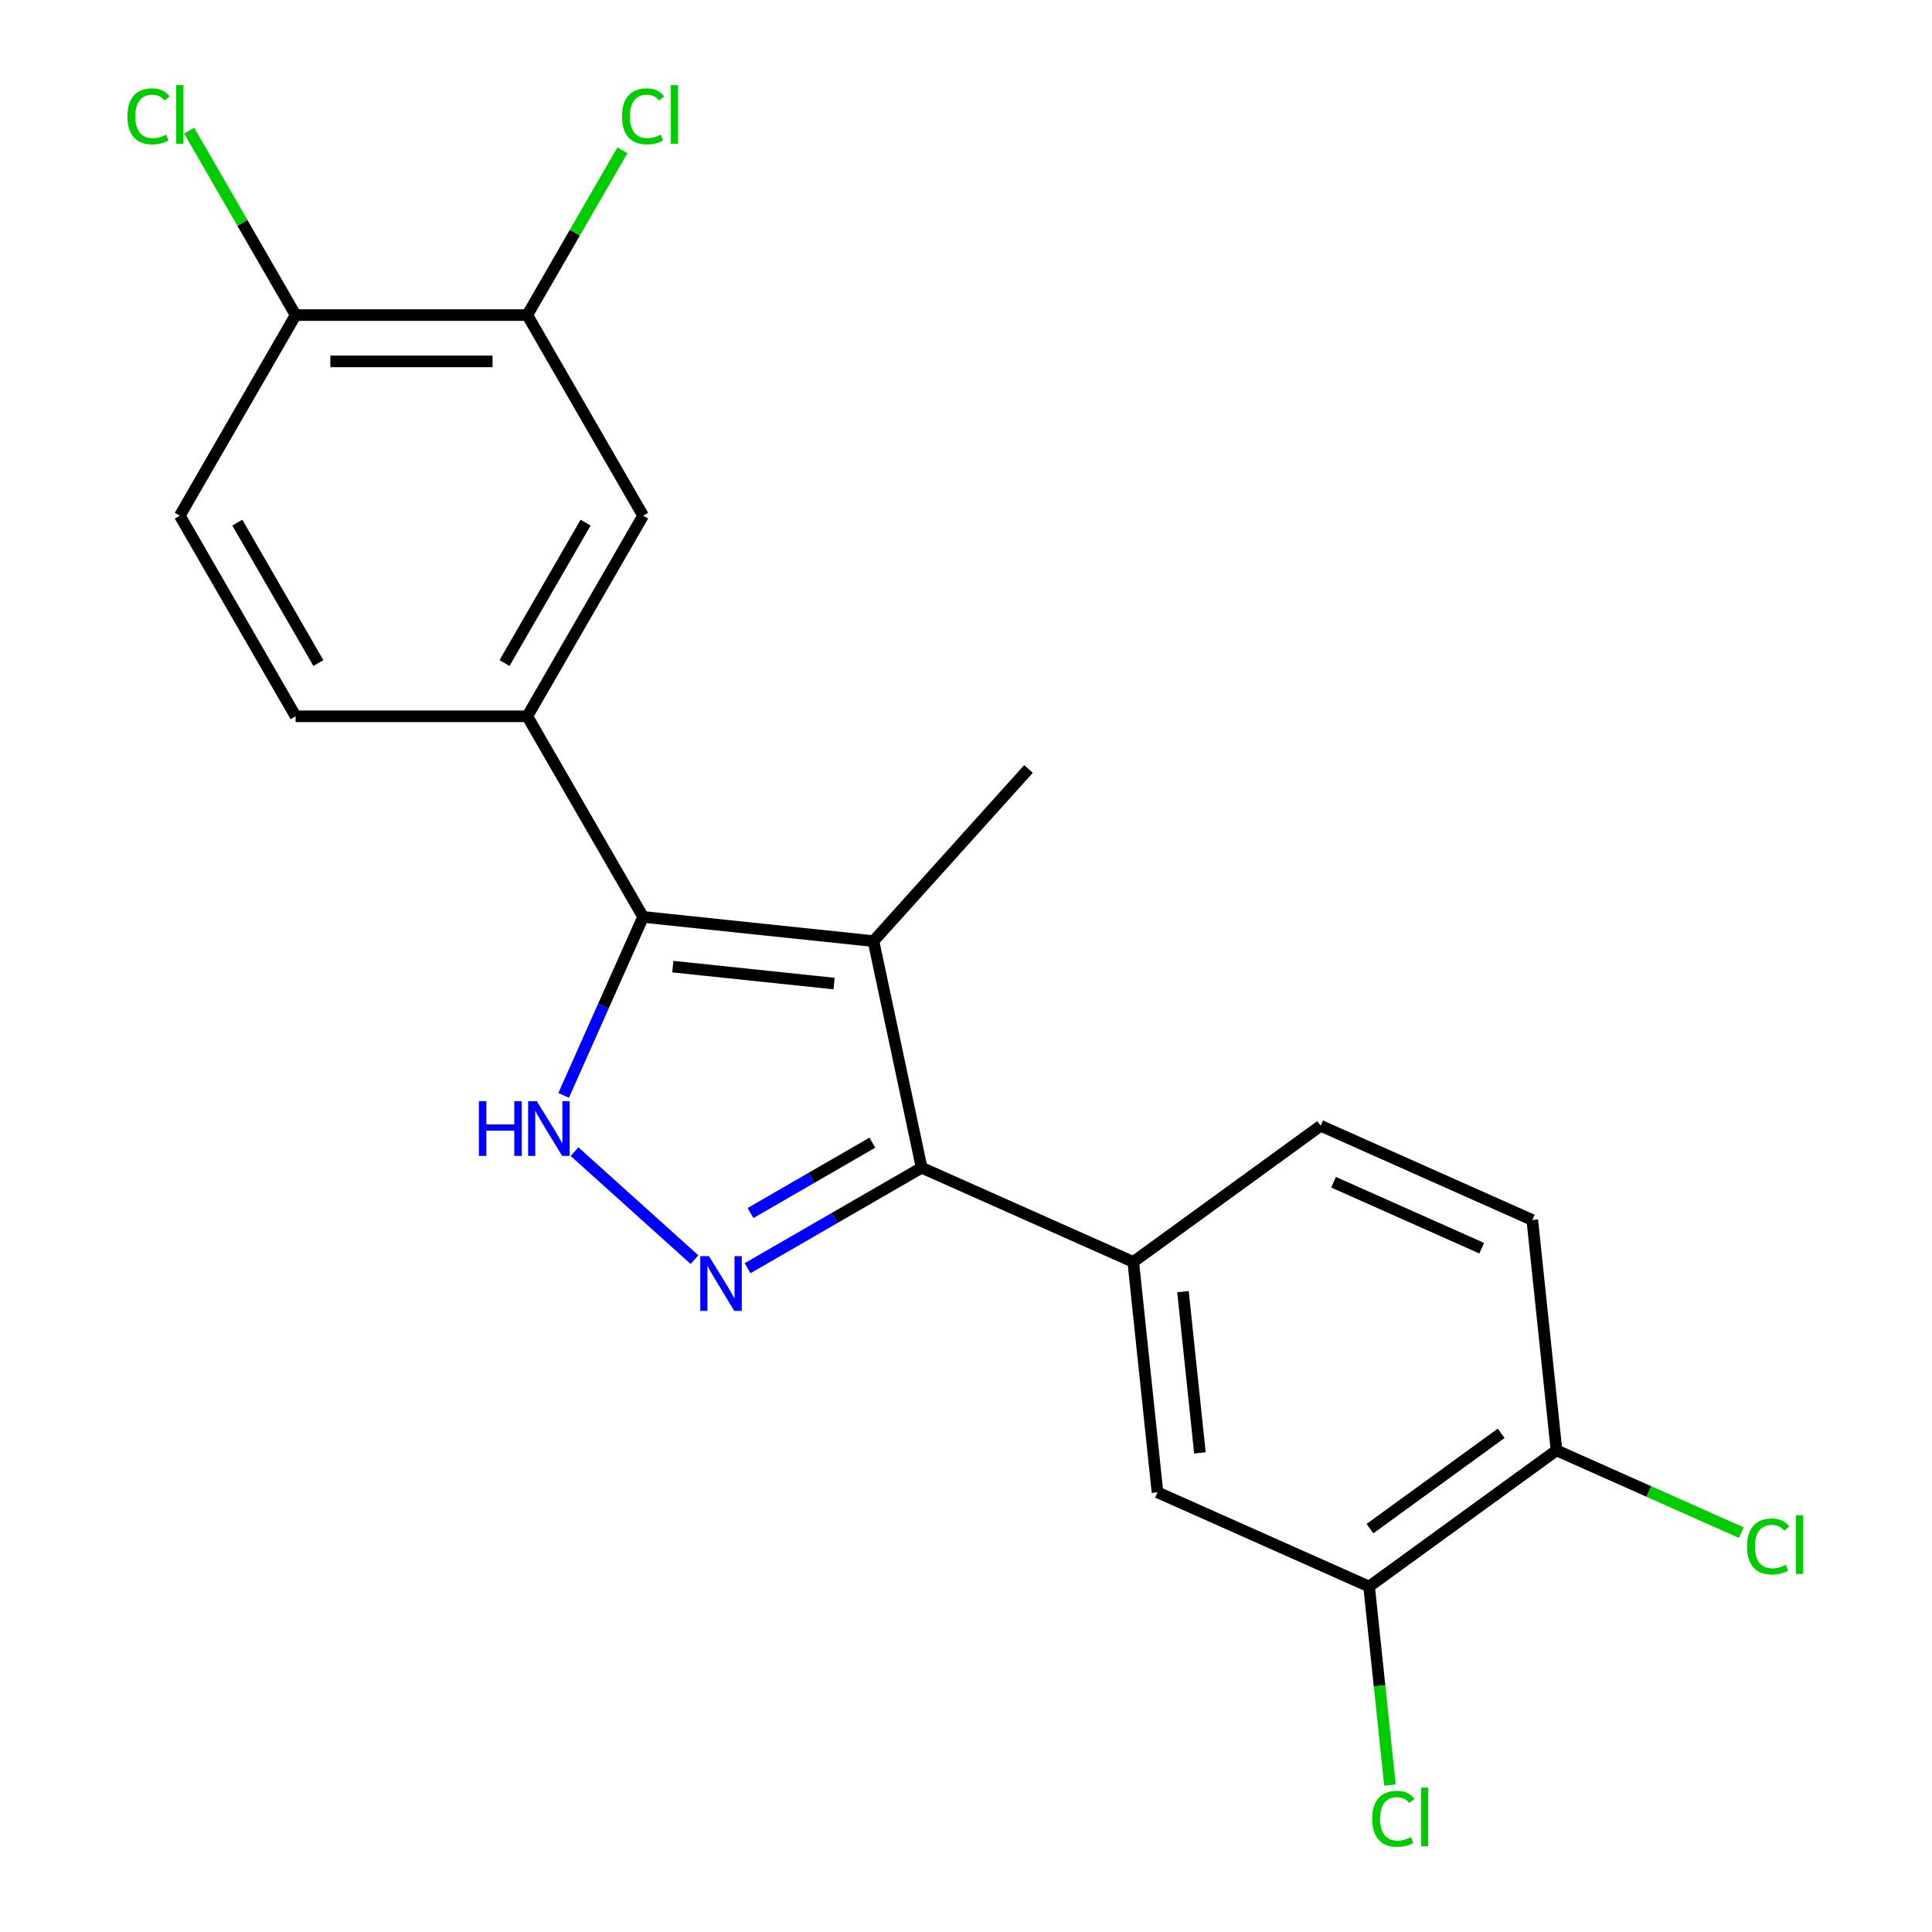 <?xml version='1.0' encoding='iso-8859-1'?>
<svg version='1.1' baseProfile='full'
              xmlns='http://www.w3.org/2000/svg'
                      xmlns:rdkit='http://www.rdkit.org/xml'
                      xmlns:xlink='http://www.w3.org/1999/xlink'
                  xml:space='preserve'
width='1000px' height='1000px' viewBox='0 0 1000 1000'>
<!-- END OF HEADER -->
<rect style='opacity:1.0;fill:#FFFFFF;stroke:none' width='1000' height='1000' x='0' y='0'> </rect>
<path class='bond-1' d='M 452.112,487.125 L 332.868,474.592' style='fill:none;fill-rule:evenodd;stroke:#000000;stroke-width:6px;stroke-linecap:butt;stroke-linejoin:miter;stroke-opacity:1' />
<path class='bond-1' d='M 431.719,509.094 L 348.248,500.321' style='fill:none;fill-rule:evenodd;stroke:#000000;stroke-width:6px;stroke-linecap:butt;stroke-linejoin:miter;stroke-opacity:1' />
<path class='bond-2' d='M 452.112,487.125 L 477.041,604.406' style='fill:none;fill-rule:evenodd;stroke:#000000;stroke-width:6px;stroke-linecap:butt;stroke-linejoin:miter;stroke-opacity:1' />
<path class='bond-16' d='M 452.112,487.125 L 532.342,398.021' style='fill:none;fill-rule:evenodd;stroke:#000000;stroke-width:6px;stroke-linecap:butt;stroke-linejoin:miter;stroke-opacity:1' />
<path class='bond-0' d='M 386.941,656.425 L 431.991,630.416' style='fill:none;fill-rule:evenodd;stroke:#0000FF;stroke-width:6px;stroke-linecap:butt;stroke-linejoin:miter;stroke-opacity:1' />
<path class='bond-0' d='M 431.991,630.416 L 477.041,604.406' style='fill:none;fill-rule:evenodd;stroke:#000000;stroke-width:6px;stroke-linecap:butt;stroke-linejoin:miter;stroke-opacity:1' />
<path class='bond-0' d='M 388.466,627.855 L 420.001,609.648' style='fill:none;fill-rule:evenodd;stroke:#0000FF;stroke-width:6px;stroke-linecap:butt;stroke-linejoin:miter;stroke-opacity:1' />
<path class='bond-0' d='M 420.001,609.648 L 451.536,591.441' style='fill:none;fill-rule:evenodd;stroke:#000000;stroke-width:6px;stroke-linecap:butt;stroke-linejoin:miter;stroke-opacity:1' />
<path class='bond-21' d='M 359.466,651.987 L 297.375,596.08' style='fill:none;fill-rule:evenodd;stroke:#0000FF;stroke-width:6px;stroke-linecap:butt;stroke-linejoin:miter;stroke-opacity:1' />
<path class='bond-3' d='M 332.868,474.592 L 312.303,520.781' style='fill:none;fill-rule:evenodd;stroke:#000000;stroke-width:6px;stroke-linecap:butt;stroke-linejoin:miter;stroke-opacity:1' />
<path class='bond-3' d='M 312.303,520.781 L 291.739,566.969' style='fill:none;fill-rule:evenodd;stroke:#0000FF;stroke-width:6px;stroke-linecap:butt;stroke-linejoin:miter;stroke-opacity:1' />
<path class='bond-4' d='M 332.868,474.592 L 272.917,370.754' style='fill:none;fill-rule:evenodd;stroke:#000000;stroke-width:6px;stroke-linecap:butt;stroke-linejoin:miter;stroke-opacity:1' />
<path class='bond-5' d='M 477.041,604.406 L 586.576,653.174' style='fill:none;fill-rule:evenodd;stroke:#000000;stroke-width:6px;stroke-linecap:butt;stroke-linejoin:miter;stroke-opacity:1' />
<path class='bond-6' d='M 272.917,370.754 L 332.868,266.917' style='fill:none;fill-rule:evenodd;stroke:#000000;stroke-width:6px;stroke-linecap:butt;stroke-linejoin:miter;stroke-opacity:1' />
<path class='bond-6' d='M 261.142,343.189 L 303.108,270.502' style='fill:none;fill-rule:evenodd;stroke:#000000;stroke-width:6px;stroke-linecap:butt;stroke-linejoin:miter;stroke-opacity:1' />
<path class='bond-12' d='M 272.917,370.754 L 153.016,370.754' style='fill:none;fill-rule:evenodd;stroke:#000000;stroke-width:6px;stroke-linecap:butt;stroke-linejoin:miter;stroke-opacity:1' />
<path class='bond-7' d='M 586.576,653.174 L 599.109,772.419' style='fill:none;fill-rule:evenodd;stroke:#000000;stroke-width:6px;stroke-linecap:butt;stroke-linejoin:miter;stroke-opacity:1' />
<path class='bond-7' d='M 612.305,668.554 L 621.078,752.025' style='fill:none;fill-rule:evenodd;stroke:#000000;stroke-width:6px;stroke-linecap:butt;stroke-linejoin:miter;stroke-opacity:1' />
<path class='bond-13' d='M 586.576,653.174 L 683.578,582.698' style='fill:none;fill-rule:evenodd;stroke:#000000;stroke-width:6px;stroke-linecap:butt;stroke-linejoin:miter;stroke-opacity:1' />
<path class='bond-8' d='M 332.868,266.917 L 272.917,163.079' style='fill:none;fill-rule:evenodd;stroke:#000000;stroke-width:6px;stroke-linecap:butt;stroke-linejoin:miter;stroke-opacity:1' />
<path class='bond-9' d='M 599.109,772.419 L 708.644,821.187' style='fill:none;fill-rule:evenodd;stroke:#000000;stroke-width:6px;stroke-linecap:butt;stroke-linejoin:miter;stroke-opacity:1' />
<path class='bond-18' d='M 272.917,163.079 L 297.541,120.429' style='fill:none;fill-rule:evenodd;stroke:#000000;stroke-width:6px;stroke-linecap:butt;stroke-linejoin:miter;stroke-opacity:1' />
<path class='bond-18' d='M 297.541,120.429 L 322.165,77.779' style='fill:none;fill-rule:evenodd;stroke:#00CC00;stroke-width:6px;stroke-linecap:butt;stroke-linejoin:miter;stroke-opacity:1' />
<path class='bond-23' d='M 272.917,163.079 L 153.016,163.079' style='fill:none;fill-rule:evenodd;stroke:#000000;stroke-width:6px;stroke-linecap:butt;stroke-linejoin:miter;stroke-opacity:1' />
<path class='bond-23' d='M 254.932,187.06 L 171.001,187.06' style='fill:none;fill-rule:evenodd;stroke:#000000;stroke-width:6px;stroke-linecap:butt;stroke-linejoin:miter;stroke-opacity:1' />
<path class='bond-17' d='M 708.644,821.187 L 714.046,872.58' style='fill:none;fill-rule:evenodd;stroke:#000000;stroke-width:6px;stroke-linecap:butt;stroke-linejoin:miter;stroke-opacity:1' />
<path class='bond-17' d='M 714.046,872.58 L 719.448,923.974' style='fill:none;fill-rule:evenodd;stroke:#00CC00;stroke-width:6px;stroke-linecap:butt;stroke-linejoin:miter;stroke-opacity:1' />
<path class='bond-22' d='M 708.644,821.187 L 805.646,750.711' style='fill:none;fill-rule:evenodd;stroke:#000000;stroke-width:6px;stroke-linecap:butt;stroke-linejoin:miter;stroke-opacity:1' />
<path class='bond-22' d='M 709.099,791.215 L 777.001,741.882' style='fill:none;fill-rule:evenodd;stroke:#000000;stroke-width:6px;stroke-linecap:butt;stroke-linejoin:miter;stroke-opacity:1' />
<path class='bond-10' d='M 805.646,750.711 L 793.113,631.466' style='fill:none;fill-rule:evenodd;stroke:#000000;stroke-width:6px;stroke-linecap:butt;stroke-linejoin:miter;stroke-opacity:1' />
<path class='bond-19' d='M 805.646,750.711 L 853.455,771.996' style='fill:none;fill-rule:evenodd;stroke:#000000;stroke-width:6px;stroke-linecap:butt;stroke-linejoin:miter;stroke-opacity:1' />
<path class='bond-19' d='M 853.455,771.996 L 901.264,793.282' style='fill:none;fill-rule:evenodd;stroke:#00CC00;stroke-width:6px;stroke-linecap:butt;stroke-linejoin:miter;stroke-opacity:1' />
<path class='bond-11' d='M 153.016,163.079 L 93.065,266.917' style='fill:none;fill-rule:evenodd;stroke:#000000;stroke-width:6px;stroke-linecap:butt;stroke-linejoin:miter;stroke-opacity:1' />
<path class='bond-20' d='M 153.016,163.079 L 125.459,115.35' style='fill:none;fill-rule:evenodd;stroke:#000000;stroke-width:6px;stroke-linecap:butt;stroke-linejoin:miter;stroke-opacity:1' />
<path class='bond-20' d='M 125.459,115.35 L 97.903,67.621' style='fill:none;fill-rule:evenodd;stroke:#00CC00;stroke-width:6px;stroke-linecap:butt;stroke-linejoin:miter;stroke-opacity:1' />
<path class='bond-14' d='M 153.016,370.754 L 93.065,266.917' style='fill:none;fill-rule:evenodd;stroke:#000000;stroke-width:6px;stroke-linecap:butt;stroke-linejoin:miter;stroke-opacity:1' />
<path class='bond-14' d='M 164.791,343.189 L 122.825,270.502' style='fill:none;fill-rule:evenodd;stroke:#000000;stroke-width:6px;stroke-linecap:butt;stroke-linejoin:miter;stroke-opacity:1' />
<path class='bond-15' d='M 683.578,582.698 L 793.113,631.466' style='fill:none;fill-rule:evenodd;stroke:#000000;stroke-width:6px;stroke-linecap:butt;stroke-linejoin:miter;stroke-opacity:1' />
<path class='bond-15' d='M 690.255,611.92 L 766.929,646.058' style='fill:none;fill-rule:evenodd;stroke:#000000;stroke-width:6px;stroke-linecap:butt;stroke-linejoin:miter;stroke-opacity:1' />
<path  class='atom-1' d='M 366.943 650.197
L 376.223 665.197
Q 377.143 666.677, 378.623 669.357
Q 380.103 672.037, 380.183 672.197
L 380.183 650.197
L 383.943 650.197
L 383.943 678.517
L 380.063 678.517
L 370.103 662.117
Q 368.943 660.197, 367.703 657.997
Q 366.503 655.797, 366.143 655.117
L 366.143 678.517
L 362.463 678.517
L 362.463 650.197
L 366.943 650.197
' fill='#0000FF'/>
<path  class='atom-4' d='M 247.879 569.967
L 251.719 569.967
L 251.719 582.007
L 266.199 582.007
L 266.199 569.967
L 270.039 569.967
L 270.039 598.287
L 266.199 598.287
L 266.199 585.207
L 251.719 585.207
L 251.719 598.287
L 247.879 598.287
L 247.879 569.967
' fill='#0000FF'/>
<path  class='atom-4' d='M 277.839 569.967
L 287.119 584.967
Q 288.039 586.447, 289.519 589.127
Q 290.999 591.807, 291.079 591.967
L 291.079 569.967
L 294.839 569.967
L 294.839 598.287
L 290.959 598.287
L 280.999 581.887
Q 279.839 579.967, 278.599 577.767
Q 277.399 575.567, 277.039 574.887
L 277.039 598.287
L 273.359 598.287
L 273.359 569.967
L 277.839 569.967
' fill='#0000FF'/>
<path  class='atom-18' d='M 710.257 941.411
Q 710.257 934.371, 713.537 930.691
Q 716.857 926.971, 723.137 926.971
Q 728.977 926.971, 732.097 931.091
L 729.457 933.251
Q 727.177 930.251, 723.137 930.251
Q 718.857 930.251, 716.577 933.131
Q 714.337 935.971, 714.337 941.411
Q 714.337 947.011, 716.657 949.891
Q 719.017 952.771, 723.577 952.771
Q 726.697 952.771, 730.337 950.891
L 731.457 953.891
Q 729.977 954.851, 727.737 955.411
Q 725.497 955.971, 723.017 955.971
Q 716.857 955.971, 713.537 952.211
Q 710.257 948.451, 710.257 941.411
' fill='#00CC00'/>
<path  class='atom-18' d='M 735.537 925.251
L 739.217 925.251
L 739.217 955.611
L 735.537 955.611
L 735.537 925.251
' fill='#00CC00'/>
<path  class='atom-19' d='M 321.948 60.222
Q 321.948 53.182, 325.228 49.502
Q 328.548 45.782, 334.828 45.782
Q 340.668 45.782, 343.788 49.902
L 341.148 52.062
Q 338.868 49.062, 334.828 49.062
Q 330.548 49.062, 328.268 51.942
Q 326.028 54.782, 326.028 60.222
Q 326.028 65.822, 328.348 68.702
Q 330.708 71.582, 335.268 71.582
Q 338.388 71.582, 342.028 69.702
L 343.148 72.702
Q 341.668 73.662, 339.428 74.222
Q 337.188 74.782, 334.708 74.782
Q 328.548 74.782, 325.228 71.022
Q 321.948 67.262, 321.948 60.222
' fill='#00CC00'/>
<path  class='atom-19' d='M 347.228 44.062
L 350.908 44.062
L 350.908 74.422
L 347.228 74.422
L 347.228 44.062
' fill='#00CC00'/>
<path  class='atom-20' d='M 904.262 800.459
Q 904.262 793.419, 907.542 789.739
Q 910.862 786.019, 917.142 786.019
Q 922.982 786.019, 926.102 790.139
L 923.462 792.299
Q 921.182 789.299, 917.142 789.299
Q 912.862 789.299, 910.582 792.179
Q 908.342 795.019, 908.342 800.459
Q 908.342 806.059, 910.662 808.939
Q 913.022 811.819, 917.582 811.819
Q 920.702 811.819, 924.342 809.939
L 925.462 812.939
Q 923.982 813.899, 921.742 814.459
Q 919.502 815.019, 917.022 815.019
Q 910.862 815.019, 907.542 811.259
Q 904.262 807.499, 904.262 800.459
' fill='#00CC00'/>
<path  class='atom-20' d='M 929.542 784.299
L 933.222 784.299
L 933.222 814.659
L 929.542 814.659
L 929.542 784.299
' fill='#00CC00'/>
<path  class='atom-21' d='M 65.945 60.222
Q 65.945 53.182, 69.225 49.502
Q 72.545 45.782, 78.825 45.782
Q 84.665 45.782, 87.785 49.902
L 85.145 52.062
Q 82.865 49.062, 78.825 49.062
Q 74.545 49.062, 72.265 51.942
Q 70.025 54.782, 70.025 60.222
Q 70.025 65.822, 72.345 68.702
Q 74.705 71.582, 79.265 71.582
Q 82.385 71.582, 86.025 69.702
L 87.145 72.702
Q 85.665 73.662, 83.425 74.222
Q 81.185 74.782, 78.705 74.782
Q 72.545 74.782, 69.225 71.022
Q 65.945 67.262, 65.945 60.222
' fill='#00CC00'/>
<path  class='atom-21' d='M 91.225 44.062
L 94.905 44.062
L 94.905 74.422
L 91.225 74.422
L 91.225 44.062
' fill='#00CC00'/>
</svg>
